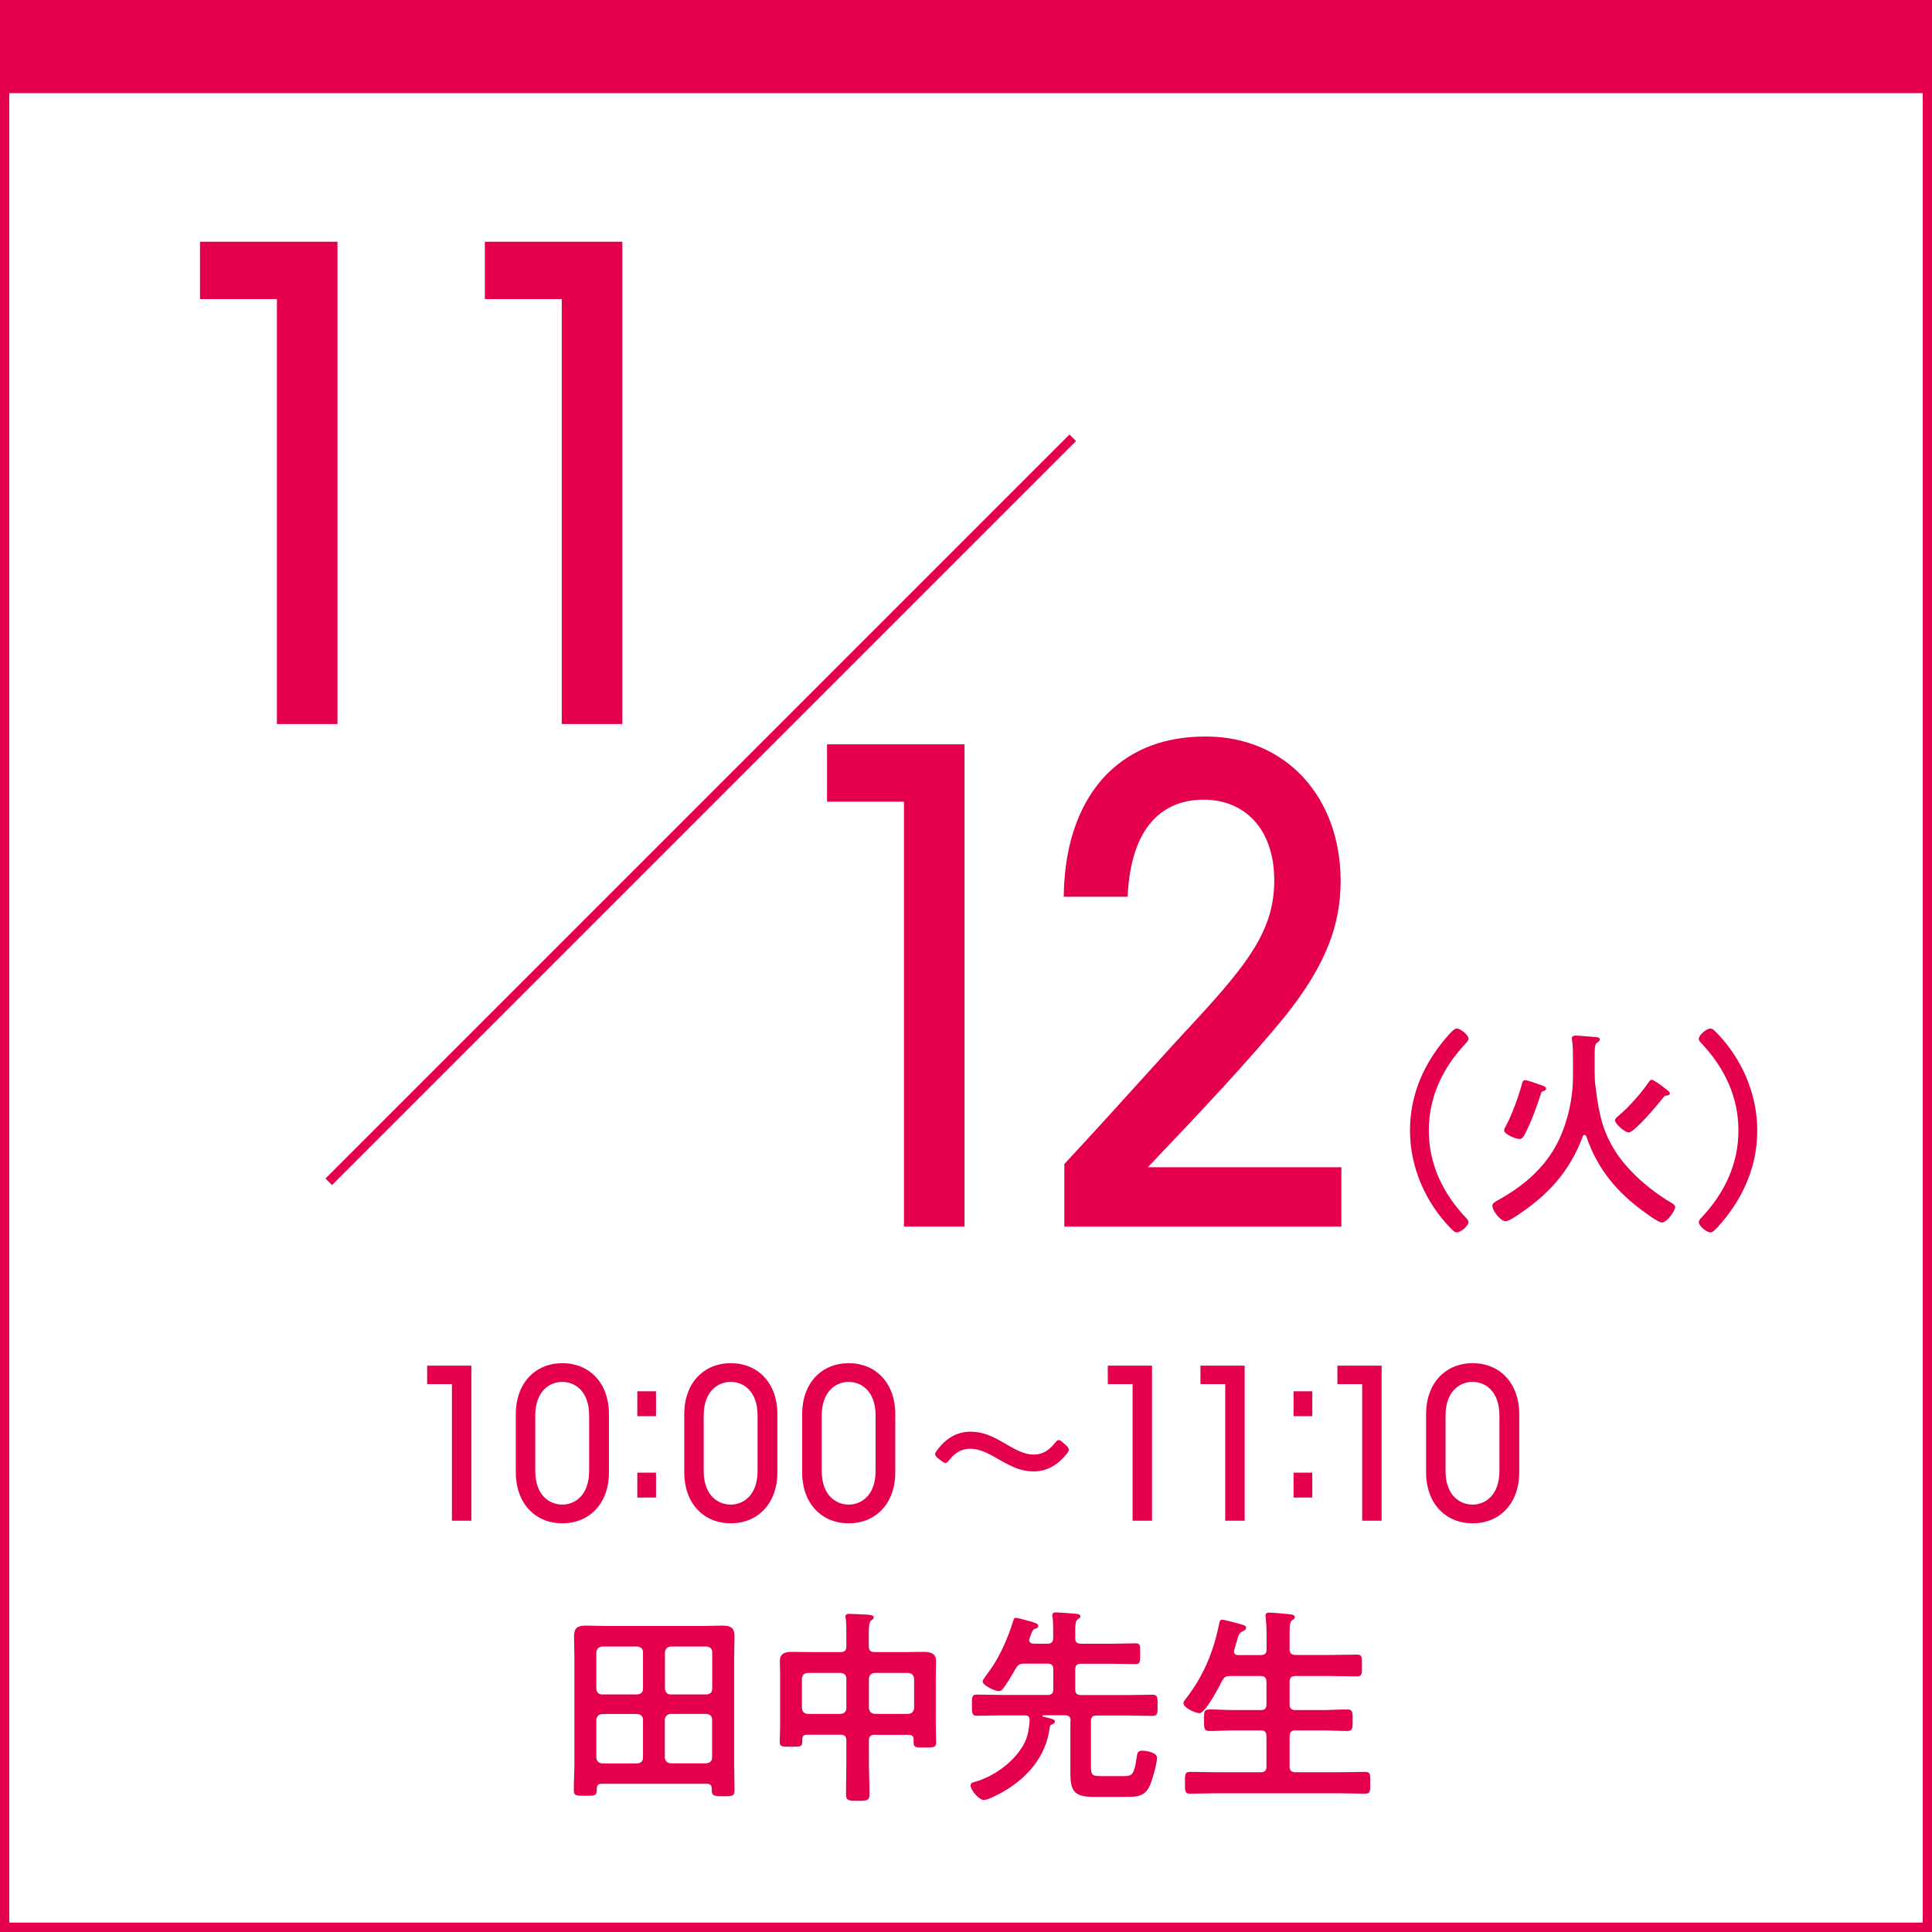<?xml version="1.0" encoding="UTF-8"?>
<svg id="_レイヤー_9" data-name="レイヤー_9" xmlns="http://www.w3.org/2000/svg" viewBox="0 0 156 156">
  <defs>
    <style>
      .cls-1 {
        fill: #fff;
      }

      .cls-2 {
        fill: #e4004a;
      }
    </style>
  </defs>
  <g>
    <rect class="cls-1" y="0" width="156" height="156"/>
    <path class="cls-2" d="M155.25.75v154.49H.75V.75h154.49M156,0H0v156h156V0h0Z"/>
  </g>
  <rect class="cls-2" width="156" height="7.52"/>
  <g>
    <path class="cls-2" d="M22.36,24.15h-6.21v-4.63h11.1v38.94h-4.89V24.15Z"/>
    <path class="cls-2" d="M45.36,24.15h-6.21v-4.63h11.1v38.94h-4.89V24.15Z"/>
  </g>
  <g>
    <path class="cls-2" d="M72.99,64.73h-6.21v-4.63h11.1v38.94h-4.89v-34.31Z"/>
    <path class="cls-2" d="M85.94,93.99c4.26-4.58,7.68-8.47,10.63-11.63,4.26-4.63,6.32-7.32,6.32-11.26,0-4.32-2.53-6.53-5.68-6.53s-5.89,1.95-6.16,7.84h-5.16c.05-4.53,1.42-7.79,3.47-9.89,2.16-2.16,4.89-3.05,8-3.05,6.42,0,10.89,4.84,10.89,11.68,0,3.42-1.11,6.68-4.47,10.89-2.89,3.53-6.53,7.42-11.1,12.21h15.63v4.79h-22.37v-5.05Z"/>
  </g>
  <rect class="cls-2" x="14.1" y="65.01" width="84.96" height=".75" transform="translate(-29.66 59.16) rotate(-45)"/>
  <g>
    <path class="cls-2" d="M113.85,91.28c0-3,1.22-5.63,3.21-7.82.19-.2.39-.41.56-.41.34,0,.95.54.95.81,0,.15-.12.29-.24.41-1.83,1.95-2.96,4.3-2.96,7.01s1.13,5.06,2.96,7.01c.1.1.24.24.24.39,0,.32-.64.83-.93.83-.17,0-.29-.12-.54-.37-2-2.06-3.25-4.91-3.25-7.85Z"/>
    <path class="cls-2" d="M128.77,86.76c0,.2,0,.41.02.61.24,2,.44,3.59,1.49,5.35,1.03,1.74,2.89,3.35,4.64,4.38.13.08.34.19.34.37,0,.27-.64,1.24-1.07,1.24-.35,0-1.62-1-1.96-1.25-1.98-1.56-3.33-3.32-4.15-5.72-.02-.05-.05-.1-.14-.1-.07,0-.1.03-.13.1-1.07,2.88-2.84,4.79-5.38,6.45-.19.12-.64.42-.86.42-.41,0-1.07-.86-1.07-1.25,0-.22.24-.32.52-.49,1.86-1.03,3.52-2.4,4.57-4.28.91-1.62,1.42-3.76,1.42-5.62v-1.39c0-.54,0-1.13-.07-1.57-.02-.05-.02-.1-.02-.15,0-.2.15-.24.3-.24.22,0,1.42.1,1.66.12.12.02.3.03.3.2,0,.1-.1.17-.22.25-.19.13-.2.49-.2,1.05v1.52ZM124.67,88.08c-.17.05-.2.08-.27.3-.36,1.1-.73,2.13-1.25,3.15-.1.19-.22.44-.46.44-.29,0-1.24-.39-1.24-.69,0-.12.07-.22.12-.32.52-.95,1.07-2.49,1.35-3.54.03-.14.1-.2.24-.2.17,0,.85.25,1.05.32.36.12.63.19.63.36,0,.1-.08.15-.17.19ZM134.54,87.95c.08.07.3.22.3.34s-.15.15-.24.17c-.14,0-.17,0-.3.17-.37.47-2.32,2.81-2.79,2.81-.3,0-1.1-.68-1.1-.98,0-.15.15-.25.27-.36.76-.61,1.88-1.88,2.44-2.71.07-.1.12-.2.25-.2s.47.24.78.47c.13.1.29.22.39.29Z"/>
    <path class="cls-2" d="M141.89,91.28c0,3-1.22,5.64-3.21,7.82-.19.2-.39.41-.56.41-.34,0-.95-.54-.95-.81,0-.15.12-.29.24-.41,1.83-1.95,2.96-4.3,2.96-7.01s-1.13-5.06-2.96-7.01c-.1-.1-.24-.24-.24-.39,0-.32.64-.83.93-.83.17,0,.29.12.54.37,2,2.06,3.25,4.91,3.25,7.85Z"/>
  </g>
  <g>
    <path class="cls-2" d="M36.49,111.76h-2v-1.49h3.57v12.52h-1.57v-11.03Z"/>
    <path class="cls-2" d="M41.65,114.2c0-2.57,1.61-4.13,3.76-4.13s3.76,1.56,3.76,4.13v4.67c0,2.57-1.61,4.13-3.76,4.13s-3.76-1.56-3.76-4.13v-4.67ZM43.22,118.77c0,2,1.18,2.72,2.18,2.72s2.17-.73,2.17-2.72v-4.47c0-2-1.17-2.72-2.17-2.72s-2.18.73-2.18,2.72v4.47Z"/>
  </g>
  <path class="cls-2" d="M52.97,114.35h-1.51v-2.01h1.51v2.01ZM52.97,120.92h-1.51v-2.01h1.51v2.01Z"/>
  <g>
    <path class="cls-2" d="M55.25,114.2c0-2.57,1.61-4.13,3.76-4.13s3.76,1.56,3.76,4.13v4.67c0,2.57-1.61,4.13-3.76,4.13s-3.76-1.56-3.76-4.13v-4.67ZM56.82,118.77c0,2,1.18,2.72,2.18,2.72s2.17-.73,2.17-2.72v-4.47c0-2-1.17-2.72-2.17-2.72s-2.18.73-2.18,2.72v4.47Z"/>
    <path class="cls-2" d="M64.77,114.2c0-2.57,1.61-4.13,3.76-4.13s3.76,1.56,3.76,4.13v4.67c0,2.57-1.61,4.13-3.76,4.13s-3.76-1.56-3.76-4.13v-4.67ZM66.35,118.77c0,2,1.18,2.72,2.18,2.72s2.17-.73,2.17-2.72v-4.47c0-2-1.17-2.72-2.17-2.72s-2.18.73-2.18,2.72v4.47Z"/>
  </g>
  <path class="cls-2" d="M86.31,117.04c0,.1-.07.22-.19.37-.69.86-1.57,1.4-2.66,1.4-1,0-1.78-.39-2.56-.83-.88-.49-1.64-1-2.59-1-.63,0-1.2.32-1.62.86-.15.19-.25.29-.36.29-.08,0-.19-.07-.36-.2l-.19-.15c-.19-.15-.27-.25-.27-.37,0-.1.07-.2.2-.37.68-.9,1.56-1.44,2.67-1.44,1,0,1.81.41,2.55.83.86.49,1.64,1.02,2.56,1.02.66,0,1.22-.34,1.64-.88.15-.19.25-.29.36-.29s.2.08.36.22l.19.17c.17.15.25.25.25.37Z"/>
  <g>
    <path class="cls-2" d="M91.45,111.76h-2v-1.49h3.57v12.52h-1.57v-11.03Z"/>
    <path class="cls-2" d="M98.93,111.76h-2v-1.49h3.57v12.52h-1.57v-11.03Z"/>
  </g>
  <path class="cls-2" d="M105.96,114.35h-1.51v-2.01h1.51v2.01ZM105.96,120.92h-1.51v-2.01h1.51v2.01Z"/>
  <g>
    <path class="cls-2" d="M109.99,111.76h-2v-1.49h3.57v12.52h-1.57v-11.03Z"/>
    <path class="cls-2" d="M115.15,114.2c0-2.57,1.61-4.13,3.76-4.13s3.76,1.56,3.76,4.13v4.67c0,2.57-1.61,4.13-3.76,4.13s-3.76-1.56-3.76-4.13v-4.67ZM116.72,118.77c0,2,1.18,2.72,2.18,2.72s2.17-.73,2.17-2.72v-4.47c0-2-1.17-2.72-2.17-2.72s-2.18.73-2.18,2.72v4.47Z"/>
  </g>
  <g>
    <path class="cls-2" d="M57.47,144.42c0-.27-.13-.39-.39-.39h-8.5c-.27,0-.39.12-.39.39,0,.58-.1.58-.95.58-.73,0-.91,0-.91-.47,0-.71.05-1.4.05-2.12v-8.66c0-.54-.03-1.07-.03-1.61,0-.69.29-.88.95-.88.52,0,1.07.03,1.61.03h7.83c.54,0,1.08-.03,1.61-.03.66,0,.96.19.96.88,0,.54-.03,1.07-.03,1.61v8.68c0,.71.03,1.4.03,2.12,0,.49-.19.49-.91.49s-.93-.02-.93-.49v-.12ZM51.92,133.42c0-.29-.17-.44-.46-.47h-2.84c-.29.03-.44.19-.47.47v2.93c.03.3.19.47.47.47h2.84c.29-.03.46-.17.46-.47v-2.93ZM51.92,138.87c0-.29-.17-.44-.46-.47h-2.84c-.29.03-.44.19-.47.47v3.05c.03.29.19.44.47.47h2.84c.29-.03.46-.19.46-.47v-3.05ZM57.05,136.82c.29-.03.46-.17.46-.47v-2.93c0-.29-.17-.44-.46-.47h-2.89c-.29.03-.44.19-.47.47v2.93c.03.3.19.47.47.47h2.89ZM53.68,141.91c.03.29.19.44.47.47h2.89c.29-.03.46-.19.46-.47v-3.05c0-.29-.17-.44-.46-.47h-2.89c-.29.03-.44.19-.47.47v3.05Z"/>
    <path class="cls-2" d="M70.63,140.07c-.32,0-.47.13-.47.47v1.74c0,.86.05,1.73.05,2.59,0,.52-.2.54-.95.54s-.95-.02-.95-.56c0-.85.03-1.71.03-2.57v-1.74c0-.34-.14-.47-.46-.47h-2.71c-.3,0-.39.13-.39.39v.19c0,.41-.2.39-.91.39s-.91.02-.91-.39.03-.86.03-1.3v-4.16c0-.36-.02-.71-.02-1.08,0-.66.51-.73,1.05-.73.51,0,1.03.02,1.54.02h2.32c.32,0,.46-.14.46-.47v-1.03c0-.42,0-.86-.05-1.2-.02-.05-.02-.1-.02-.17,0-.2.15-.22.32-.22.32,0,1.15.05,1.51.07.15.02.44.02.44.22,0,.12-.08.17-.2.25-.17.14-.19.53-.19,1.05v1.03c0,.34.15.47.47.47h2.37c.51,0,1.02-.02,1.52-.02.54,0,1.07.07,1.07.73,0,.37-.02.73-.02,1.08v4.2c0,.44.03.88.03,1.32,0,.39-.22.39-.91.39s-.91.02-.91-.39v-.24c0-.27-.12-.39-.39-.39h-2.76ZM68.34,135.55c0-.3-.17-.44-.46-.47h-2.66c-.3.03-.44.17-.47.47v2.37c.03.29.17.44.47.47h2.66c.29-.03.46-.19.46-.47v-2.37ZM73.81,135.55c-.03-.3-.19-.44-.47-.47h-2.71c-.29.03-.44.17-.47.47v2.37c.03.29.19.44.47.47h2.71c.29-.03.44-.19.47-.47v-2.37Z"/>
    <path class="cls-2" d="M86.45,138.97c0-.34-.13-.47-.47-.47h-1.76s-.05.02-.05.05c0,.02.02.05.03.05.66.17.98.22.98.39,0,.15-.14.22-.25.25-.12.05-.15.1-.17.24-.29,2.33-1.78,4.06-3.77,5.2-.32.19-1.22.66-1.54.66-.42,0-1.08-.81-1.08-1.18,0-.22.22-.25.41-.3,1.4-.41,2.86-1.44,3.67-2.66.51-.76.61-1.37.69-2.27,0-.29-.08-.42-.37-.42h-1.78c-.71,0-1.4.03-2.1.03-.42,0-.41-.22-.41-.85,0-.66-.02-.86.41-.86.69,0,1.39.03,2.1.03h3.59c.34,0,.47-.13.47-.47v-1.59c0-.34-.14-.47-.47-.47h-1.88c-.34,0-.51.08-.68.39-.27.49-.63,1.08-.96,1.54-.1.14-.22.29-.42.29-.32,0-1.3-.47-1.3-.79,0-.12.42-.66.52-.8.83-1.1,1.57-2.79,1.96-4.11.03-.1.07-.22.2-.22.15,0,.91.22,1.1.27.52.15.71.2.71.39,0,.14-.13.19-.24.22-.2.07-.24.19-.36.52-.03.07-.07.17-.1.27-.02.05-.03.1-.03.13,0,.2.17.27.34.29h1.13c.34,0,.47-.14.47-.47v-.54c0-.37,0-.78-.05-1.12-.02-.05-.02-.1-.02-.15,0-.2.13-.25.3-.25.19,0,1.47.1,1.67.12.12.02.3.05.3.2,0,.1-.1.15-.22.25-.19.15-.2.41-.2.95v.54c0,.34.13.47.47.47h2.57c.61,0,1.22-.03,1.83-.03.41,0,.37.2.37.83s.03.85-.37.85c-.61,0-1.22-.03-1.83-.03h-2.57c-.34,0-.47.14-.47.47v1.59c0,.34.13.47.47.47h3.67c.69,0,1.39-.03,2.1-.03.42,0,.41.22.41.86,0,.61.02.85-.41.85-.69,0-1.4-.03-2.1-.03h-2.4c-.34,0-.47.12-.47.47v3.71c0,.59.12.71.71.71h1.98c.68,0,.81-.19,1-1.51.05-.34.07-.54.46-.54.3,0,1.18.14,1.18.56,0,.49-.34,1.69-.54,2.17-.36.88-.93,1-1.81,1h-2.74c-1.4,0-1.9-.32-1.9-1.81v-4.28Z"/>
    <path class="cls-2" d="M101.8,133.64c.34,0,.47-.14.47-.46v-1.29c0-.44-.03-.9-.07-1.27,0-.05-.02-.12-.02-.17,0-.2.15-.24.32-.24.24,0,1.34.1,1.61.13.15.02.44.03.44.24,0,.12-.08.15-.22.25-.19.15-.2.47-.2,1.07v1.27c0,.32.15.46.47.46h2.88c.69,0,1.39-.03,2.08-.03.44,0,.41.22.41.88s.03.88-.41.88c-.69,0-1.39-.03-2.08-.03h-2.88c-.32,0-.47.13-.47.47v1.81c0,.34.15.47.47.47h2.15c.68,0,1.35-.05,2.03-.05.46,0,.44.24.44.86s.02.88-.44.88c-.68,0-1.35-.05-2.03-.05h-2.15c-.32,0-.47.14-.47.47v2.45c0,.32.15.46.47.46h3.5c.69,0,1.4-.03,2.12-.03.46,0,.42.22.42.88s.02.88-.42.88c-.71,0-1.4-.03-2.12-.03h-9.88c-.69,0-1.41.03-2.12.03-.44,0-.42-.22-.42-.88s-.02-.88.42-.88c.71,0,1.42.03,2.12.03h3.57c.34,0,.47-.14.47-.46v-2.45c0-.34-.14-.47-.47-.47h-2.1c-.68,0-1.34.05-2.01.05-.47,0-.46-.22-.46-.88s-.02-.86.46-.86c.68,0,1.34.05,2.01.05h2.1c.34,0,.47-.13.47-.47v-1.81c0-.34-.14-.47-.47-.47h-2.47c-.34,0-.47.08-.64.39-.24.46-1.34,2.61-1.83,2.61-.3,0-1.29-.42-1.29-.8,0-.15.17-.34.25-.44,1.37-1.79,2.15-3.67,2.61-5.87.03-.19.05-.44.27-.44.12,0,.68.15.83.19.81.22,1.1.25,1.1.46,0,.17-.19.25-.3.3-.27.14-.3.25-.46.81-.05.17-.12.41-.2.68-.02.05-.02.08-.02.13,0,.22.15.29.36.29h1.79Z"/>
  </g>
</svg>